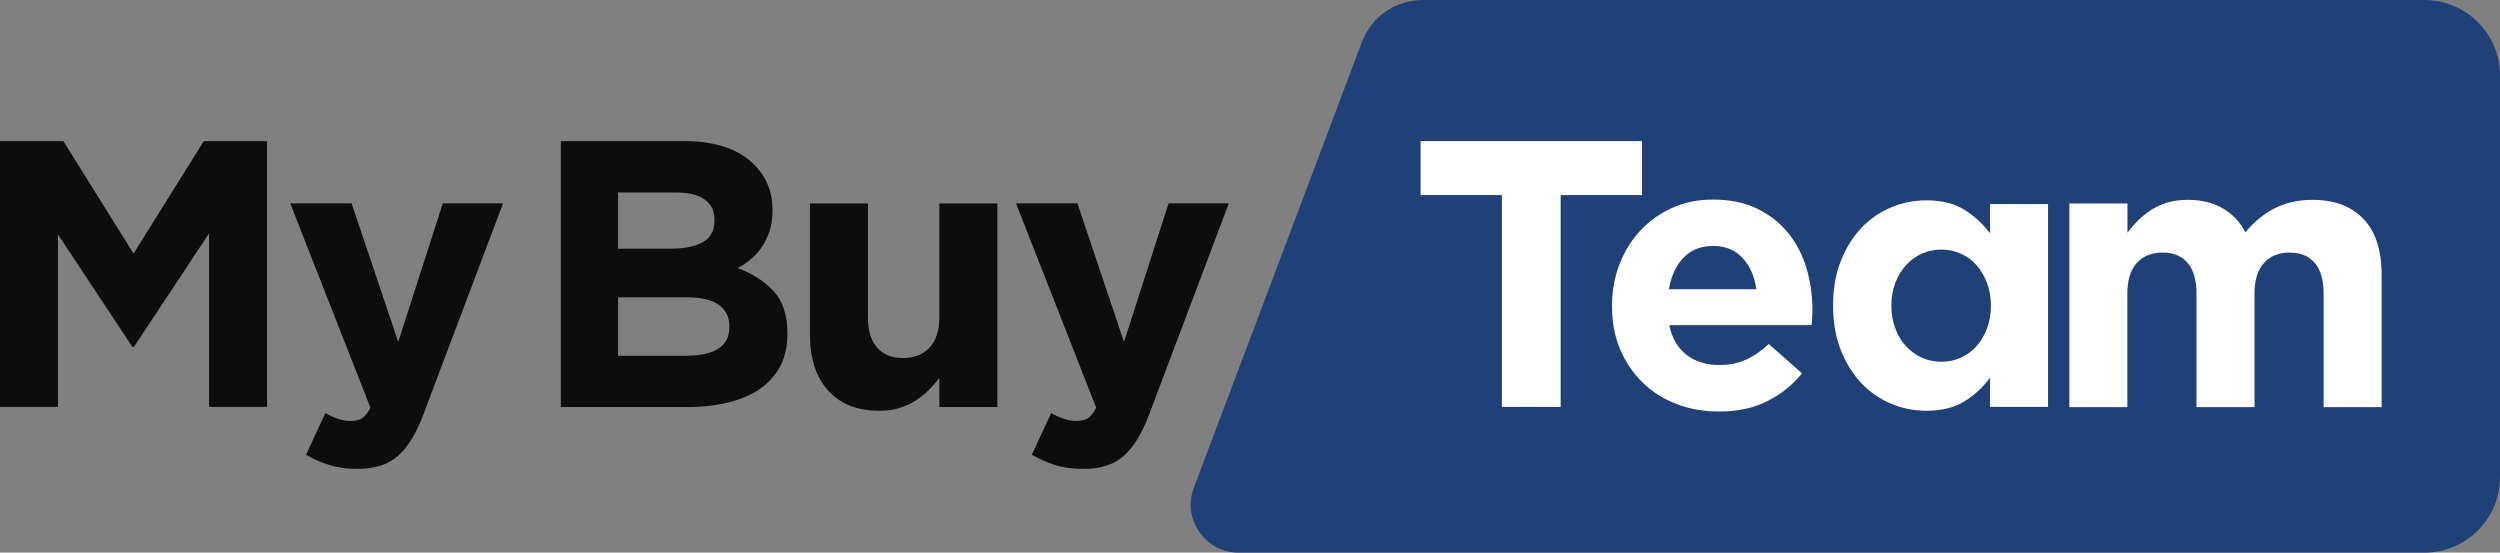 <svg xmlns="http://www.w3.org/2000/svg" width="190" height="42" viewBox="0 0 190 42" fill="none"><rect x="0" y="0" width="190" height="42" fill="#808080" stroke="none"/><g clip-path="url(#clip0_989_1982)"><path d="M0 10.725H4.817L10.148 19.271L15.489 10.725H20.297V30.924H15.889V17.736L10.177 26.367H10.063L4.408 17.821V30.924H0V10.725Z" fill="#0D0D0D"></path><path d="M27.17 35.633C26.361 35.633 25.647 35.538 25.028 35.34C24.409 35.15 23.819 34.885 23.257 34.563L24.733 31.389C25.018 31.559 25.332 31.711 25.675 31.825C26.018 31.938 26.332 31.995 26.618 31.995C27.008 31.995 27.313 31.919 27.532 31.777C27.751 31.635 27.96 31.37 28.15 30.981L22.058 15.453H26.722L30.264 25.988L33.653 15.453H38.232L32.254 31.294C31.968 32.08 31.654 32.753 31.33 33.303C30.997 33.852 30.635 34.297 30.245 34.648C29.845 34.998 29.398 35.245 28.893 35.396C28.407 35.557 27.827 35.633 27.17 35.633Z" fill="#0D0D0D"></path><path d="M42.621 10.725H52.027C54.359 10.725 56.13 11.322 57.32 12.516C58.243 13.444 58.71 14.581 58.71 15.955V16.012C58.71 16.59 58.634 17.101 58.491 17.547C58.348 17.992 58.158 18.39 57.92 18.74C57.682 19.1 57.406 19.413 57.082 19.678C56.768 19.944 56.425 20.18 56.063 20.37C57.234 20.815 58.158 21.412 58.834 22.17C59.51 22.928 59.843 23.98 59.843 25.325V25.382C59.843 26.301 59.662 27.116 59.31 27.807C58.948 28.499 58.443 29.077 57.777 29.541C57.111 30.005 56.311 30.346 55.378 30.583C54.445 30.811 53.398 30.934 52.265 30.934H42.621V10.725ZM51.084 18.892C52.074 18.892 52.855 18.721 53.436 18.39C54.017 18.049 54.302 17.509 54.302 16.76V16.703C54.302 16.031 54.055 15.519 53.55 15.159C53.045 14.799 52.322 14.629 51.38 14.629H46.972V18.901H51.084V18.892ZM52.274 27.03C53.264 27.03 54.036 26.85 54.597 26.5C55.159 26.14 55.435 25.59 55.435 24.842V24.785C55.435 24.112 55.178 23.582 54.654 23.184C54.131 22.786 53.293 22.596 52.132 22.596H46.972V27.04H52.274V27.03Z" fill="#0D0D0D"></path><path d="M66.84 31.218C65.155 31.218 63.861 30.706 62.937 29.683C62.023 28.66 61.557 27.258 61.557 25.467V15.462H65.964V24.074C65.964 25.107 66.193 25.893 66.659 26.415C67.126 26.945 67.783 27.21 68.63 27.21C69.477 27.21 70.153 26.945 70.648 26.415C71.143 25.893 71.391 25.107 71.391 24.074V15.462H75.799V30.934H71.391V28.717C71.143 29.049 70.867 29.361 70.563 29.664C70.258 29.968 69.925 30.223 69.563 30.46C69.192 30.688 68.792 30.877 68.344 31.01C67.906 31.152 67.402 31.218 66.84 31.218Z" fill="#0D0D0D"></path><path d="M82.329 35.633C81.52 35.633 80.806 35.538 80.187 35.34C79.568 35.15 78.978 34.885 78.416 34.563L79.892 31.389C80.177 31.559 80.492 31.711 80.834 31.825C81.177 31.938 81.491 31.995 81.777 31.995C82.167 31.995 82.472 31.919 82.691 31.777C82.91 31.635 83.119 31.37 83.31 30.981L77.217 15.453H81.882L85.423 25.988L88.812 15.453H93.391L87.413 31.294C87.127 32.08 86.813 32.753 86.489 33.303C86.156 33.852 85.794 34.297 85.404 34.648C85.004 34.998 84.557 35.245 84.052 35.396C83.567 35.557 82.986 35.633 82.329 35.633Z" fill="#0D0D0D"></path><path fill-rule="evenodd" clip-rule="evenodd" d="M108.176 0H184.259C187.41 0 190 2.568 190 5.713V36.287C190 39.423 187.42 42 184.259 42H94.172C92.934 42 91.858 41.441 91.154 40.427C90.449 39.413 90.297 38.22 90.735 37.064L103.492 3.231C104.234 1.251 106.043 0 108.176 0Z" fill="#204178"></path><path d="M114.144 14.827H107.966V10.725H124.788V14.827H118.609V30.924H114.144V14.827Z" fill="white"></path><path d="M130.633 31.275C129.472 31.275 128.396 31.085 127.396 30.697C126.406 30.309 125.54 29.769 124.817 29.049C124.093 28.338 123.522 27.495 123.122 26.528C122.713 25.552 122.513 24.472 122.513 23.279V23.222C122.513 22.123 122.703 21.09 123.074 20.105C123.455 19.119 123.979 18.267 124.655 17.537C125.331 16.808 126.14 16.23 127.073 15.803C128.006 15.377 129.053 15.168 130.186 15.168C131.481 15.168 132.604 15.396 133.546 15.86C134.498 16.324 135.279 16.94 135.907 17.717C136.536 18.494 137.002 19.394 137.297 20.398C137.592 21.412 137.745 22.464 137.745 23.553C137.745 23.724 137.735 23.913 137.726 24.103C137.716 24.292 137.697 24.501 137.678 24.709H126.863C127.073 25.713 127.52 26.462 128.187 26.974C128.853 27.485 129.681 27.741 130.662 27.741C131.395 27.741 132.052 27.618 132.632 27.362C133.213 27.116 133.813 26.708 134.432 26.149L136.955 28.376C136.221 29.276 135.327 29.986 134.289 30.498C133.27 31.019 132.042 31.275 130.633 31.275ZM133.48 21.981C133.346 20.995 132.994 20.209 132.433 19.602C131.871 18.996 131.128 18.693 130.195 18.693C129.262 18.693 128.52 18.987 127.949 19.584C127.377 20.18 127.006 20.976 126.835 21.981H133.48Z" fill="white"></path><path d="M155.652 23.222V30.924H151.244V28.707C150.701 29.437 150.054 30.043 149.283 30.508C148.521 30.981 147.56 31.218 146.398 31.218C145.494 31.218 144.609 31.048 143.761 30.697C142.914 30.346 142.152 29.835 141.496 29.153C140.839 28.471 140.315 27.637 139.915 26.642C139.515 25.647 139.315 24.51 139.315 23.222C139.315 21.933 139.515 20.796 139.915 19.802C140.315 18.807 140.839 17.973 141.496 17.291C142.152 16.609 142.904 16.097 143.761 15.746C144.609 15.396 145.494 15.225 146.398 15.225C147.56 15.225 148.521 15.462 149.283 15.936C150.044 16.41 150.701 17.006 151.244 17.736V15.51H155.652V23.222ZM147.541 27.495C148.064 27.495 148.55 27.39 149.007 27.192C149.464 26.992 149.854 26.699 150.197 26.329C150.54 25.95 150.806 25.505 151.006 24.974C151.206 24.444 151.311 23.866 151.311 23.231C151.311 22.596 151.206 22.018 151.006 21.488C150.806 20.957 150.53 20.503 150.197 20.133C149.854 19.754 149.464 19.47 149.007 19.271C148.55 19.072 148.064 18.968 147.541 18.968C147.017 18.968 146.532 19.072 146.075 19.271C145.618 19.47 145.218 19.764 144.875 20.133C144.523 20.512 144.256 20.957 144.047 21.488C143.847 22.018 143.742 22.596 143.742 23.231C143.742 23.866 143.847 24.444 144.047 24.974C144.247 25.505 144.523 25.96 144.875 26.329C145.227 26.708 145.627 26.992 146.075 27.192C146.522 27.39 147.017 27.495 147.541 27.495Z" fill="white"></path><path d="M157.28 15.462H161.688V17.679C161.935 17.348 162.211 17.035 162.516 16.732C162.811 16.438 163.154 16.173 163.516 15.936C163.887 15.709 164.296 15.519 164.744 15.386C165.201 15.254 165.705 15.188 166.267 15.188C167.295 15.188 168.18 15.396 168.923 15.832C169.666 16.258 170.246 16.864 170.646 17.66C171.322 16.846 172.074 16.23 172.912 15.813C173.74 15.396 174.692 15.188 175.758 15.188C177.405 15.188 178.69 15.671 179.614 16.628C180.537 17.594 181.004 19.006 181.004 20.872V30.943H176.596V22.331C176.596 21.299 176.377 20.512 175.93 19.991C175.482 19.46 174.844 19.195 174.016 19.195C173.188 19.195 172.531 19.46 172.055 19.991C171.579 20.512 171.341 21.299 171.341 22.331V30.943H166.933V22.331C166.933 21.299 166.714 20.512 166.267 19.991C165.819 19.46 165.182 19.195 164.353 19.195C163.525 19.195 162.868 19.46 162.392 19.991C161.916 20.512 161.678 21.299 161.678 22.331V30.943H157.271V15.462H157.28Z" fill="white"></path></g><defs><clipPath id="clip0_989_1982"><rect width="190" height="42" fill="white"></rect></clipPath></defs></svg>